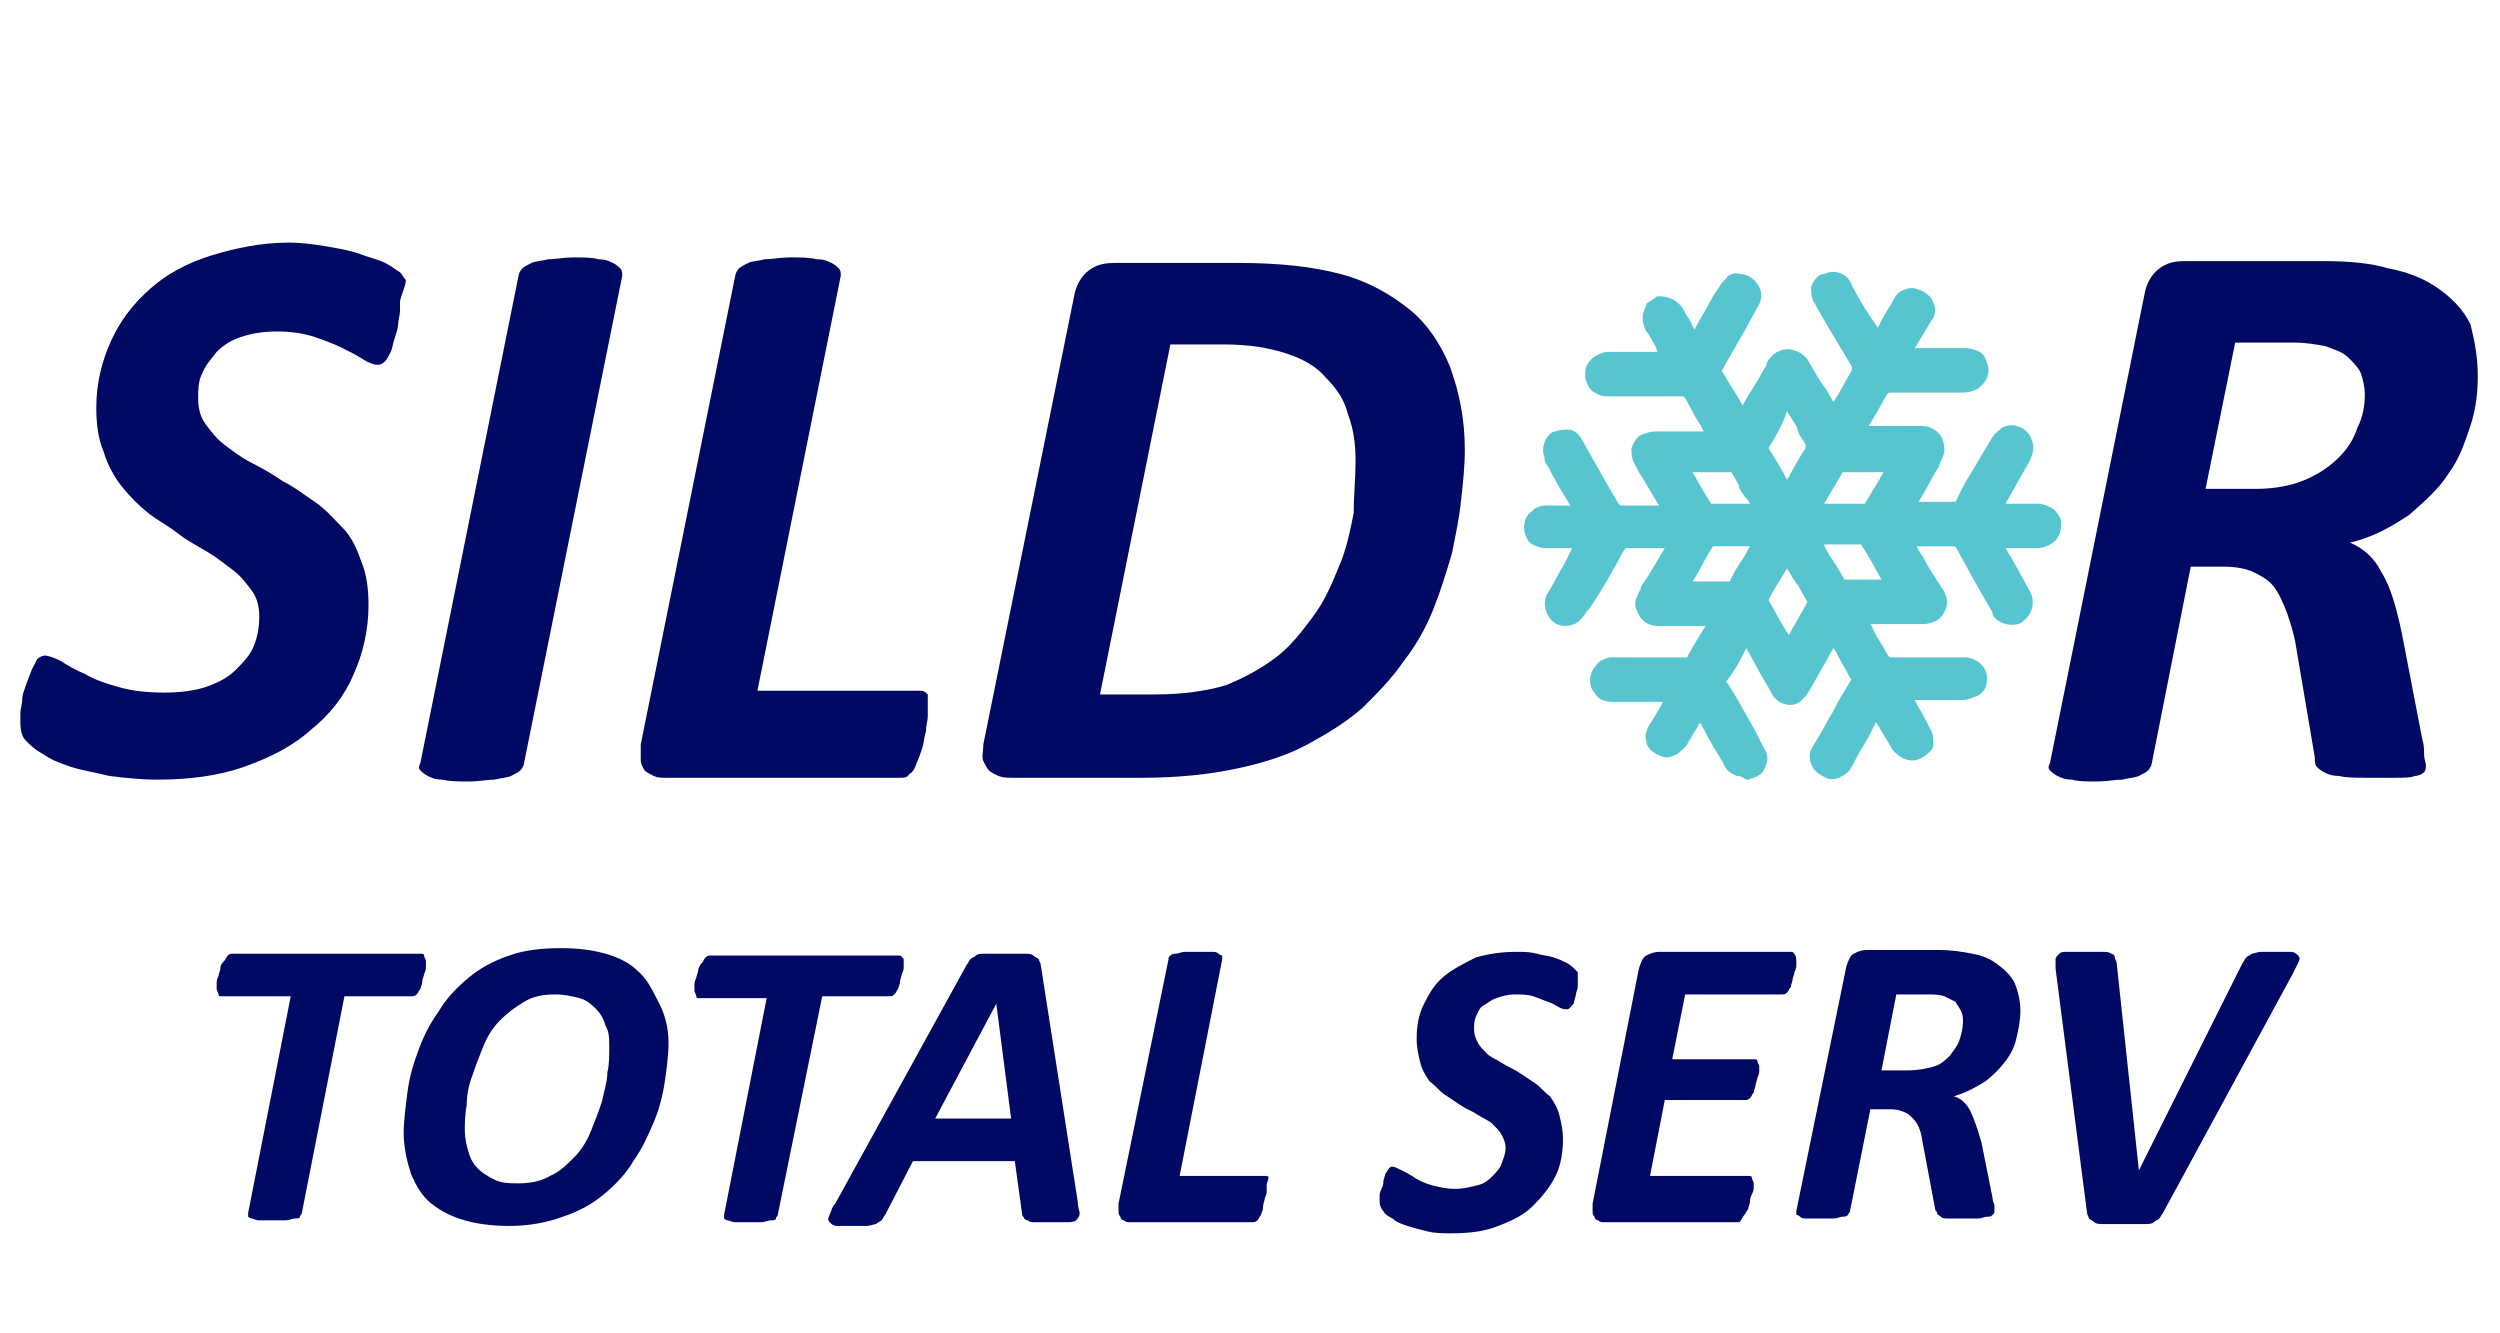 <?xml version="1.0" encoding="utf-8"?>
<!-- Generator: Adobe Illustrator 19.0.0, SVG Export Plug-In . SVG Version: 6.00 Build 0)  -->
<svg version="1.1" id="Layer_1" xmlns="http://www.w3.org/2000/svg" xmlns:xlink="http://www.w3.org/1999/xlink" x="0px" y="0px"
	 viewBox="56 -24 135 72" style="enable-background:new 56 -24 135 72;" xml:space="preserve">
<style type="text/css">
	.st0{enable-background:new    ;}
	.st1{fill:#000964;}
	.st2{fill:#56C5D0;}
</style>
<g id="Group_1081" transform="translate(-380 -46)">
	<g class="st0">
		<path class="st1" d="M457.6,38.3c0,0.1,0,0.3,0,0.5s-0.1,0.5-0.1,0.7s-0.1,0.5-0.2,0.8c-0.1,0.3-0.1,0.5-0.2,0.7
			c-0.1,0.2-0.2,0.4-0.3,0.5c-0.1,0.1-0.2,0.2-0.4,0.2c-0.2,0-0.5-0.1-0.8-0.3c-0.3-0.2-0.7-0.4-1.1-0.6c-0.4-0.2-0.9-0.4-1.5-0.6
			c-0.6-0.2-1.3-0.3-2-0.3c-0.8,0-1.4,0.1-2,0.3s-1,0.5-1.3,0.8c-0.3,0.4-0.6,0.7-0.8,1.2c-0.2,0.4-0.2,0.9-0.2,1.3
			c0,0.5,0.1,1,0.4,1.4c0.3,0.4,0.6,0.8,1,1.1c0.4,0.3,0.9,0.7,1.5,1c0.6,0.3,1.1,0.6,1.7,1c0.6,0.3,1.1,0.7,1.7,1.1
			c0.6,0.4,1,0.9,1.5,1.4s0.8,1.2,1,1.8c0.3,0.7,0.4,1.5,0.4,2.4c0,1.3-0.3,2.6-0.8,3.7c-0.5,1.2-1.3,2.2-2.3,3
			c-1,0.9-2.2,1.5-3.6,2c-1.4,0.5-3,0.7-4.7,0.7c-0.9,0-1.8-0.1-2.6-0.2c-0.8-0.2-1.5-0.3-2.1-0.5c-0.6-0.2-1.1-0.4-1.5-0.7
			c-0.4-0.2-0.7-0.5-0.9-0.7c-0.2-0.2-0.3-0.5-0.3-1c0-0.1,0-0.3,0-0.5c0-0.2,0.1-0.5,0.1-0.7c0-0.3,0.1-0.5,0.2-0.8
			c0.1-0.3,0.2-0.5,0.3-0.8c0.1-0.2,0.2-0.4,0.3-0.6c0.1-0.1,0.3-0.2,0.4-0.2c0.2,0,0.5,0.1,0.9,0.3c0.3,0.2,0.8,0.5,1.3,0.7
			c0.5,0.3,1.1,0.5,1.8,0.7c0.7,0.2,1.5,0.3,2.5,0.3c0.8,0,1.6-0.1,2.2-0.3c0.6-0.2,1.2-0.5,1.6-0.9c0.4-0.4,0.8-0.8,1-1.3
			c0.2-0.5,0.3-1,0.3-1.6c0-0.5-0.1-1-0.4-1.4c-0.3-0.4-0.6-0.8-1-1.1c-0.4-0.3-0.9-0.7-1.4-1s-1.1-0.6-1.6-1s-1.1-0.7-1.6-1.1
			c-0.5-0.4-1-0.9-1.4-1.4c-0.4-0.5-0.8-1.2-1-1.9c-0.3-0.7-0.4-1.5-0.4-2.4c0-1.3,0.3-2.5,0.8-3.6c0.5-1.1,1.2-2,2.1-2.8
			c0.9-0.8,2-1.4,3.3-1.8c1.3-0.4,2.7-0.7,4.2-0.7c0.7,0,1.4,0.1,2,0.2s1.2,0.2,1.8,0.4c0.5,0.2,1,0.3,1.4,0.5
			c0.4,0.2,0.6,0.4,0.8,0.5c0.1,0.1,0.2,0.3,0.3,0.4S457.6,38.1,457.6,38.3z"/>
		<path class="st1" d="M464.3,63.2c0,0.1-0.1,0.3-0.2,0.4c-0.1,0.1-0.3,0.2-0.5,0.3c-0.2,0.1-0.5,0.1-0.9,0.2
			c-0.4,0-0.8,0.1-1.4,0.1c-0.6,0-1,0-1.4-0.1c-0.4,0-0.6-0.1-0.8-0.2c-0.2-0.1-0.3-0.2-0.4-0.3c-0.1-0.1-0.1-0.2,0-0.4l5.3-26.3
			c0-0.1,0.1-0.3,0.2-0.4c0.1-0.1,0.3-0.2,0.5-0.3c0.2-0.1,0.5-0.1,0.9-0.2c0.4,0,0.8-0.1,1.4-0.1c0.5,0,1,0,1.3,0.1
			c0.4,0,0.6,0.1,0.8,0.2c0.2,0.1,0.3,0.2,0.4,0.3c0.1,0.1,0.1,0.2,0.1,0.4L464.3,63.2z"/>
		<path class="st1" d="M486.1,60.2c0,0.1,0,0.3,0,0.5c0,0.2-0.1,0.5-0.1,0.8c-0.1,0.3-0.1,0.6-0.2,0.9c-0.1,0.3-0.2,0.6-0.3,0.8
			c-0.1,0.3-0.2,0.5-0.4,0.6c-0.1,0.2-0.3,0.2-0.5,0.2h-12.7c-0.2,0-0.4,0-0.6-0.1s-0.4-0.2-0.5-0.3c-0.1-0.2-0.2-0.3-0.2-0.6
			c0-0.2,0-0.5,0-0.8l5.1-25.3c0-0.1,0.1-0.3,0.2-0.4c0.1-0.1,0.3-0.2,0.5-0.3c0.2-0.1,0.5-0.1,0.9-0.2c0.4,0,0.8-0.1,1.4-0.1
			c0.5,0,1,0,1.4,0.1c0.4,0,0.6,0.1,0.8,0.2c0.2,0.1,0.3,0.2,0.4,0.3c0.1,0.1,0.1,0.2,0.1,0.4l-4.5,22.4h8.8c0.2,0,0.3,0.1,0.4,0.2
			C486.1,59.7,486.1,59.9,486.1,60.2z"/>
		<path class="st1" d="M515.1,46.3c0,0.9-0.1,1.8-0.2,2.7c-0.1,1-0.3,1.9-0.5,2.9c-0.3,1-0.6,2-1,3c-0.4,1-0.9,1.9-1.6,2.8
			c-0.6,0.9-1.4,1.7-2.2,2.5c-0.9,0.8-1.9,1.4-3,2c-1.1,0.6-2.4,1-3.8,1.3c-1.4,0.3-3.1,0.5-5.1,0.5h-7.1c-0.2,0-0.4,0-0.7-0.1
			c-0.2-0.1-0.4-0.2-0.5-0.3c-0.1-0.1-0.2-0.3-0.3-0.5c-0.1-0.2,0-0.5,0-0.9L494,38c0.1-0.6,0.4-1.1,0.8-1.4s0.8-0.4,1.4-0.4h6.7
			c2.2,0,4,0.2,5.5,0.6s2.7,1.1,3.7,1.9c1,0.8,1.7,1.9,2.2,3.1C514.8,43.2,515.1,44.6,515.1,46.3z M509.2,46.9
			c0-0.9-0.1-1.7-0.4-2.5c-0.2-0.8-0.6-1.4-1.2-2c-0.5-0.6-1.2-1-2.1-1.3c-0.9-0.3-2-0.5-3.4-0.5h-2.9l-3.8,18.9h3
			c1.5,0,2.8-0.2,3.8-0.5c1-0.4,1.9-0.9,2.7-1.5c0.8-0.6,1.4-1.4,2-2.2c0.6-0.8,1-1.7,1.4-2.7c0.4-0.9,0.6-1.9,0.8-2.9
			C509.1,48.8,509.2,47.8,509.2,46.9z"/>
		<path class="st1" d="M569.8,42.3c0,0.9-0.1,1.8-0.4,2.7c-0.3,0.9-0.6,1.8-1.2,2.6c-0.5,0.8-1.3,1.5-2.1,2.2
			c-0.9,0.6-1.9,1.2-3.2,1.5c0.7,0.3,1.3,0.8,1.7,1.6c0.5,0.8,0.8,1.9,1.1,3.3l1.1,5.7c0.1,0.3,0.1,0.6,0.1,0.8
			c0,0.3,0.1,0.5,0.1,0.6c0,0.1,0,0.3-0.1,0.4c-0.1,0.1-0.3,0.2-0.5,0.2c-0.2,0.1-0.6,0.1-1,0.1c-0.4,0-1,0-1.6,0
			c-0.6,0-1.1,0-1.5-0.1c-0.4,0-0.6-0.1-0.8-0.2c-0.2-0.1-0.3-0.2-0.4-0.3s-0.1-0.3-0.1-0.5L560,57c-0.1-0.7-0.3-1.3-0.5-1.9
			c-0.2-0.5-0.4-1-0.7-1.4s-0.7-0.6-1.1-0.8c-0.4-0.2-1-0.3-1.6-0.3h-1.8l-2.1,10.6c0,0.1-0.1,0.3-0.2,0.4c-0.1,0.1-0.3,0.2-0.5,0.3
			c-0.2,0.1-0.5,0.1-0.9,0.2c-0.4,0-0.8,0.1-1.4,0.1c-0.5,0-1,0-1.3-0.1c-0.4,0-0.6-0.1-0.8-0.2c-0.2-0.1-0.3-0.2-0.4-0.3
			c-0.1-0.1-0.1-0.2,0-0.4l5.1-25.3c0.1-0.6,0.4-1.1,0.8-1.4c0.4-0.3,0.8-0.4,1.4-0.4h7.5c1.3,0,2.5,0.1,3.5,0.4
			c1.1,0.2,2,0.6,2.7,1.1c0.7,0.5,1.3,1.1,1.7,1.9C569.6,40.3,569.8,41.2,569.8,42.3z M563.7,43.3c0-0.4-0.1-0.8-0.2-1.1
			c-0.1-0.3-0.4-0.6-0.7-0.9c-0.3-0.3-0.7-0.4-1.2-0.6c-0.5-0.1-1.1-0.2-1.7-0.2h-3.2l-1.6,7.9h2.7c1.1,0,2-0.2,2.7-0.5
			c0.7-0.3,1.3-0.7,1.8-1.2c0.5-0.5,0.8-1,1-1.6C563.6,44.5,563.7,43.9,563.7,43.3z"/>
	</g>
	<g class="st0">
		<path class="st1" d="M459,73.9c0,0.1,0,0.1,0,0.3c0,0.1,0,0.2-0.1,0.4c0,0.1-0.1,0.3-0.1,0.4c0,0.2-0.1,0.3-0.1,0.4
			c-0.1,0.1-0.1,0.2-0.2,0.3c-0.1,0.1-0.2,0.1-0.3,0.1h-3.6l-2.3,11.7c0,0.1-0.1,0.1-0.1,0.2s-0.2,0.1-0.3,0.1
			c-0.1,0-0.3,0.1-0.5,0.1c-0.2,0-0.4,0-0.7,0c-0.3,0-0.5,0-0.7,0c-0.2,0-0.3-0.1-0.4-0.1c-0.1,0-0.2-0.1-0.2-0.1c0-0.1,0-0.1,0-0.2
			l2.3-11.7H448c-0.1,0-0.2,0-0.2-0.1c0-0.1-0.1-0.2-0.1-0.3c0-0.1,0-0.1,0-0.3c0-0.1,0-0.2,0.1-0.4c0-0.1,0.1-0.3,0.1-0.4
			c0-0.2,0.1-0.3,0.2-0.4s0.1-0.2,0.2-0.3c0.1-0.1,0.2-0.1,0.2-0.1h10.2c0.1,0,0.2,0,0.2,0.1C458.9,73.7,459,73.8,459,73.9z"/>
		<path class="st1" d="M472.1,78.3c0,0.7-0.1,1.4-0.2,2.1c-0.1,0.7-0.3,1.5-0.6,2.2s-0.6,1.4-1.1,2.1c-0.4,0.7-1,1.3-1.6,1.8
			c-0.6,0.5-1.3,0.9-2.2,1.2c-0.8,0.3-1.8,0.5-2.9,0.5c-0.9,0-1.7-0.1-2.4-0.3c-0.7-0.2-1.3-0.5-1.8-0.9c-0.5-0.4-0.8-0.9-1.1-1.6
			c-0.2-0.6-0.4-1.4-0.4-2.2c0-0.7,0.1-1.4,0.2-2.2c0.1-0.8,0.3-1.5,0.6-2.3s0.6-1.4,1.1-2.1c0.4-0.7,1-1.3,1.6-1.8s1.3-0.9,2.2-1.2
			c0.8-0.3,1.8-0.4,2.8-0.4c0.9,0,1.7,0.1,2.4,0.3c0.7,0.2,1.3,0.5,1.7,0.9c0.5,0.4,0.8,1,1.1,1.6C471.9,76.7,472.1,77.5,472.1,78.3
			z M468.9,78.6c0-0.5,0-0.9-0.2-1.2c-0.1-0.4-0.3-0.7-0.5-0.9s-0.5-0.5-0.9-0.6c-0.4-0.1-0.8-0.2-1.3-0.2c-0.7,0-1.2,0.1-1.7,0.4
			s-0.9,0.6-1.3,1s-0.7,0.9-0.9,1.4c-0.2,0.5-0.4,1-0.6,1.6c-0.2,0.5-0.3,1.1-0.3,1.6c-0.1,0.5-0.1,1-0.1,1.3c0,0.5,0.1,0.9,0.2,1.2
			c0.1,0.4,0.3,0.7,0.5,0.9s0.5,0.4,0.9,0.6s0.8,0.2,1.3,0.2c0.6,0,1.2-0.1,1.7-0.4c0.5-0.2,0.9-0.6,1.3-1s0.7-0.9,0.9-1.4
			c0.2-0.5,0.4-1,0.6-1.6c0.1-0.5,0.3-1.1,0.3-1.6C468.9,79.5,468.9,79,468.9,78.6z"/>
		<path class="st1" d="M484.8,73.9c0,0.1,0,0.1,0,0.3c0,0.1,0,0.2-0.1,0.4c0,0.1-0.1,0.3-0.1,0.4c0,0.2-0.1,0.3-0.1,0.4
			c-0.1,0.1-0.1,0.2-0.2,0.3c-0.1,0.1-0.2,0.1-0.3,0.1h-3.6L478,87.6c0,0.1-0.1,0.1-0.1,0.2s-0.2,0.1-0.3,0.1
			c-0.1,0-0.3,0.1-0.5,0.1c-0.2,0-0.4,0-0.7,0c-0.3,0-0.5,0-0.7,0c-0.2,0-0.3-0.1-0.4-0.1c-0.1,0-0.2-0.1-0.2-0.1c0-0.1,0-0.1,0-0.2
			l2.3-11.7h-3.6c-0.1,0-0.2,0-0.2-0.1s-0.1-0.2-0.1-0.3c0-0.1,0-0.1,0-0.3c0-0.1,0-0.2,0.1-0.4c0-0.1,0.1-0.3,0.1-0.4
			s0.1-0.3,0.2-0.4s0.1-0.2,0.2-0.3c0.1-0.1,0.2-0.1,0.2-0.1h10.2c0.1,0,0.2,0,0.2,0.1C484.8,73.7,484.8,73.8,484.8,73.9z"/>
		<path class="st1" d="M494.2,86.9c0,0.3,0.1,0.5,0.1,0.6c0,0.2-0.1,0.3-0.2,0.4c-0.1,0.1-0.3,0.1-0.5,0.1s-0.6,0-1,0
			c-0.3,0-0.5,0-0.7,0c-0.2,0-0.3,0-0.4-0.1c-0.1,0-0.2-0.1-0.2-0.1c0-0.1-0.1-0.1-0.1-0.2l-0.4-2.9h-5.5l-1.5,2.9
			c-0.1,0.1-0.1,0.2-0.2,0.3c-0.1,0.1-0.2,0.1-0.3,0.2c-0.1,0-0.3,0.1-0.5,0.1c-0.2,0-0.5,0-0.8,0c-0.3,0-0.6,0-0.8,0
			c-0.2,0-0.3-0.1-0.4-0.2s-0.1-0.2,0-0.4s0.1-0.4,0.3-0.6l7.1-12.9c0.1-0.1,0.1-0.2,0.2-0.3c0.1-0.1,0.2-0.1,0.3-0.2
			s0.3-0.1,0.6-0.1c0.2,0,0.5,0,0.9,0c0.4,0,0.8,0,1,0c0.3,0,0.5,0,0.6,0.1s0.2,0.1,0.3,0.2c0,0.1,0.1,0.2,0.1,0.3L494.2,86.9z
			 M489.8,76.2L489.8,76.2l-3.3,6.2h4.1L489.8,76.2z"/>
		<path class="st1" d="M504.4,86c0,0.1,0,0.1,0,0.3c0,0.1,0,0.2-0.1,0.4c0,0.1-0.1,0.3-0.1,0.5s-0.1,0.3-0.1,0.4
			c-0.1,0.1-0.1,0.2-0.2,0.3c-0.1,0.1-0.2,0.1-0.3,0.1H497c-0.1,0-0.2,0-0.3-0.1c-0.1,0-0.2-0.1-0.2-0.2c-0.1-0.1-0.1-0.2-0.1-0.3
			c0-0.1,0-0.3,0-0.4l2.7-13.2c0-0.1,0-0.1,0.1-0.2c0.1-0.1,0.2-0.1,0.3-0.1c0.1,0,0.3-0.1,0.5-0.1c0.2,0,0.4,0,0.7,0
			c0.3,0,0.5,0,0.7,0c0.2,0,0.3,0,0.4,0.1s0.2,0.1,0.2,0.1c0,0.1,0,0.1,0,0.2l-2.3,11.7h4.6c0.1,0,0.2,0,0.2,0.1
			S504.4,85.9,504.4,86z"/>
		<path class="st1" d="M521.2,74.6c0,0.1,0,0.1,0,0.3c0,0.1,0,0.2,0,0.4c0,0.1-0.1,0.3-0.1,0.4c0,0.1-0.1,0.3-0.1,0.4
			c0,0.1-0.1,0.2-0.2,0.3c-0.1,0.1-0.1,0.1-0.2,0.1c-0.1,0-0.2,0-0.4-0.1s-0.3-0.2-0.6-0.3s-0.5-0.2-0.8-0.3c-0.3-0.1-0.7-0.1-1-0.1
			c-0.4,0-0.7,0.1-1,0.2c-0.3,0.1-0.5,0.3-0.7,0.4s-0.3,0.4-0.4,0.6s-0.1,0.5-0.1,0.7c0,0.3,0.1,0.5,0.2,0.7s0.3,0.4,0.5,0.6
			s0.5,0.3,0.8,0.5c0.3,0.2,0.6,0.3,0.9,0.5s0.6,0.4,0.9,0.6c0.3,0.2,0.5,0.5,0.8,0.7c0.2,0.3,0.4,0.6,0.5,1s0.2,0.8,0.2,1.3
			c0,0.7-0.1,1.4-0.4,2c-0.3,0.6-0.7,1.1-1.2,1.6s-1.1,0.8-1.9,1.1c-0.7,0.3-1.6,0.4-2.5,0.4c-0.5,0-0.9,0-1.3-0.1
			c-0.4-0.1-0.8-0.2-1.1-0.3c-0.3-0.1-0.6-0.2-0.8-0.4c-0.2-0.1-0.4-0.2-0.5-0.4c-0.1-0.1-0.2-0.3-0.2-0.5c0-0.1,0-0.1,0-0.3
			c0-0.1,0-0.2,0.1-0.4s0.1-0.3,0.1-0.4c0-0.1,0.1-0.3,0.1-0.4c0.1-0.1,0.1-0.2,0.2-0.3c0.1-0.1,0.1-0.1,0.2-0.1
			c0.1,0,0.3,0.1,0.5,0.2s0.4,0.2,0.7,0.4s0.6,0.3,0.9,0.4c0.4,0.1,0.8,0.2,1.3,0.2c0.4,0,0.8-0.1,1.2-0.2s0.6-0.3,0.8-0.5
			c0.2-0.2,0.4-0.4,0.5-0.7c0.1-0.3,0.2-0.5,0.2-0.8c0-0.3-0.1-0.5-0.2-0.7s-0.3-0.4-0.5-0.6s-0.5-0.3-0.8-0.5
			c-0.3-0.2-0.6-0.3-0.9-0.5s-0.6-0.4-0.9-0.6c-0.3-0.2-0.5-0.5-0.8-0.7c-0.2-0.3-0.4-0.6-0.5-1c-0.1-0.4-0.2-0.8-0.2-1.3
			c0-0.7,0.1-1.3,0.4-1.9c0.3-0.6,0.6-1.1,1.1-1.5c0.5-0.4,1.1-0.7,1.7-1c0.7-0.2,1.4-0.3,2.2-0.3c0.4,0,0.7,0,1.1,0.1
			c0.3,0.1,0.6,0.1,0.9,0.2c0.3,0.1,0.5,0.2,0.7,0.3c0.2,0.1,0.3,0.2,0.4,0.3s0.1,0.1,0.2,0.2C521.2,74.4,521.2,74.5,521.2,74.6z"/>
		<path class="st1" d="M533,73.9c0,0,0,0.1,0,0.2c0,0.1,0,0.2-0.1,0.4c0,0.1-0.1,0.3-0.1,0.4c0,0.1-0.1,0.3-0.1,0.4
			c-0.1,0.1-0.1,0.2-0.2,0.3c-0.1,0.1-0.2,0.1-0.3,0.1h-5.2l-0.7,3.5h4.4c0.1,0,0.2,0,0.2,0.1s0.1,0.2,0.1,0.3c0,0.1,0,0.1,0,0.2
			c0,0.1,0,0.2-0.1,0.4c0,0.1-0.1,0.3-0.1,0.4c0,0.1-0.1,0.3-0.1,0.4c-0.1,0.1-0.1,0.2-0.2,0.3c-0.1,0.1-0.2,0.1-0.2,0.1h-4.4
			l-0.8,4.1h5.3c0.1,0,0.2,0,0.2,0.1c0,0.1,0.1,0.2,0.1,0.3c0,0.1,0,0.1,0,0.2c0,0.1,0,0.2-0.1,0.4s-0.1,0.3-0.1,0.4
			s-0.1,0.3-0.1,0.4c-0.1,0.1-0.1,0.2-0.2,0.3S530,88,529.9,88h-7.3c-0.1,0-0.2,0-0.3-0.1c-0.1,0-0.2-0.1-0.2-0.2
			c-0.1-0.1-0.1-0.2-0.1-0.3c0-0.1,0-0.3,0-0.4l2.5-12.7c0.1-0.3,0.2-0.6,0.4-0.7c0.2-0.1,0.4-0.2,0.7-0.2h7.2
			C532.9,73.5,533,73.6,533,73.9z"/>
		<path class="st1" d="M545.1,76.6c0,0.5-0.1,1-0.2,1.4c-0.1,0.5-0.3,0.9-0.6,1.3s-0.7,0.8-1.1,1.1c-0.5,0.3-1,0.6-1.7,0.8
			c0.4,0.1,0.7,0.4,0.9,0.8s0.4,1,0.6,1.7l0.6,3c0,0.2,0.1,0.3,0.1,0.4s0,0.2,0,0.3c0,0.1,0,0.1-0.1,0.2s-0.1,0.1-0.3,0.1
			c-0.1,0-0.3,0.1-0.5,0.1s-0.5,0-0.8,0c-0.3,0-0.6,0-0.8,0c-0.2,0-0.3,0-0.4-0.1s-0.2-0.1-0.2-0.2c0-0.1-0.1-0.1-0.1-0.2l-0.6-3.2
			c-0.1-0.4-0.1-0.7-0.2-1c-0.1-0.3-0.2-0.5-0.4-0.7c-0.2-0.2-0.3-0.3-0.6-0.4s-0.5-0.1-0.8-0.1h-0.9l-1.1,5.5
			c0,0.1-0.1,0.1-0.1,0.2c-0.1,0.1-0.2,0.1-0.3,0.1c-0.1,0-0.3,0.1-0.5,0.1c-0.2,0-0.4,0-0.7,0c-0.3,0-0.5,0-0.7,0s-0.3,0-0.4-0.1
			s-0.2-0.1-0.2-0.1c0-0.1,0-0.1,0-0.2l2.7-13.2c0.1-0.3,0.2-0.6,0.4-0.7c0.2-0.1,0.4-0.2,0.7-0.2h3.9c0.7,0,1.3,0.1,1.8,0.2
			c0.6,0.1,1,0.3,1.4,0.6c0.4,0.3,0.7,0.6,0.9,1C545,75.6,545.1,76.1,545.1,76.6z M542,77.2c0-0.2,0-0.4-0.1-0.6s-0.2-0.3-0.3-0.5
			c-0.2-0.1-0.4-0.2-0.6-0.3c-0.3-0.1-0.6-0.1-0.9-0.1h-1.7l-0.8,4.1h1.4c0.6,0,1-0.1,1.4-0.2s0.7-0.4,0.9-0.6
			c0.2-0.3,0.4-0.5,0.5-0.8S542,77.5,542,77.2z"/>
		<path class="st1" d="M552.8,87.5c-0.1,0.1-0.1,0.2-0.2,0.3c-0.1,0.1-0.2,0.1-0.3,0.2s-0.3,0.1-0.6,0.1c-0.2,0-0.5,0-0.9,0
			c-0.4,0-0.8,0-1.1,0c-0.3,0-0.5,0-0.6-0.1s-0.2-0.1-0.3-0.2c0-0.1-0.1-0.2-0.1-0.3L547,74.3c0-0.2,0-0.4,0-0.5
			c0-0.1,0.1-0.2,0.2-0.3c0.1-0.1,0.2-0.1,0.5-0.1s0.5,0,0.9,0s0.7,0,0.9,0s0.4,0,0.5,0.1c0.1,0,0.2,0.1,0.2,0.2
			c0,0.1,0.1,0.2,0.1,0.3l1.2,11.2h0l5.6-11.2c0.1-0.1,0.1-0.2,0.2-0.3c0.1-0.1,0.2-0.1,0.3-0.2c0.1,0,0.3-0.1,0.5-0.1s0.5,0,0.8,0
			c0.4,0,0.6,0,0.8,0c0.2,0,0.3,0.1,0.4,0.2c0.1,0.1,0.1,0.2,0,0.4c-0.1,0.2-0.2,0.4-0.3,0.6L552.8,87.5z"/>
	</g>
	<g id="Path_1360">
		<path class="st2" d="M529.8,63.9c-0.3-0.1-0.6-0.3-0.7-0.6c-0.2-0.4-0.5-0.8-0.7-1.2c-0.2-0.3-0.3-0.6-0.5-0.9
			c0-0.1-0.1-0.1-0.1-0.2c0,0.1-0.1,0.1-0.1,0.2c-0.1,0.2-0.2,0.3-0.3,0.5c-0.1,0.2-0.2,0.3-0.3,0.5c-0.1,0.2-0.3,0.3-0.5,0.5
			c-0.2,0.1-0.4,0.2-0.6,0.2c-0.2,0-0.4-0.1-0.6-0.2c-0.3-0.2-0.5-0.4-0.5-0.7c-0.1-0.3,0-0.6,0.2-0.9c0.3-0.5,0.5-0.8,0.7-1.2
			c-0.5,0-1,0-1.5,0h-1.2c-0.4,0-0.8-0.1-1-0.5c-0.3-0.3-0.3-0.8-0.1-1.2c0.1-0.2,0.3-0.4,0.4-0.5c0.2-0.1,0.4-0.2,0.6-0.2
			c0.7,0,1.3,0,2,0h2.1c0.3-0.6,0.7-1.2,1-1.7l0,0h-0.8c-0.6,0-1.2,0-1.8,0c-0.4,0-0.8-0.2-1-0.6c-0.1-0.2-0.2-0.4-0.2-0.6
			c0-0.2,0.1-0.4,0.2-0.6c0-0.1,0.1-0.1,0.1-0.2l0-0.1l0,0l0.4-0.6c0.3-0.5,0.6-1,0.9-1.5c-0.7,0-1.4,0-2.1,0c0,0,0,0,0,0
			c0,0,0,0-0.1,0.1c-0.6,1.1-1.2,2.2-1.9,3.2l-0.1,0.1c-0.1,0.2-0.3,0.4-0.5,0.6c-0.1,0-0.1,0.1-0.2,0.1c-0.5,0.2-1,0.1-1.3-0.3
			c-0.3-0.4-0.4-1-0.1-1.4c0.3-0.5,0.6-1.1,0.9-1.6l0.4-0.8h-0.6c-0.3,0-0.6,0-0.8,0c-0.3,0-0.6-0.1-0.9-0.3c-0.4-0.5-0.4-1.2,0-1.6
			c0.1-0.1,0.2-0.1,0.2-0.2c0.2-0.1,0.4-0.2,0.6-0.2c0.4,0,0.9,0,1.4,0c-0.5-0.8-0.9-1.5-1.2-2.1c-0.1-0.1-0.2-0.3-0.2-0.5
			c-0.1-0.3-0.1-0.5,0-0.8c0.1-0.3,0.3-0.5,0.5-0.6c0,0,0.1,0,0.1,0c0.2-0.1,0.5-0.1,0.8-0.1c0.3,0.1,0.5,0.3,0.6,0.5
			c0.8,1.4,1.4,2.5,2,3.5c0.1,0.1,0.1,0.1,0.2,0.1c0.6,0,1.3,0,2,0c-0.4-0.6-0.7-1.2-1.1-1.8l-0.2-0.4c-0.2-0.3-0.2-0.6-0.2-0.9
			c0.1-0.3,0.3-0.6,0.5-0.7c0.2-0.1,0.5-0.2,0.8-0.2h2.6l-0.2-0.4c-0.3-0.4-0.5-0.9-0.8-1.4c-0.1-0.1-0.1-0.1-0.2-0.1
			c-0.7,0-1.5,0-2.2,0c-0.5,0-1.1,0-1.7,0c-0.2,0-0.4,0-0.6-0.1c-0.2-0.1-0.4-0.2-0.5-0.4c-0.1-0.2-0.2-0.4-0.2-0.6
			c0-0.2,0-0.4,0.1-0.6c0.1-0.2,0.3-0.4,0.5-0.5c0.2-0.1,0.4-0.2,0.6-0.2h2.6h0.1h0l-0.1-0.3c-0.2-0.3-0.3-0.6-0.5-0.8
			c-0.1-0.2-0.2-0.5-0.2-0.7c0-0.3,0.1-0.5,0.2-0.7l0-0.1l0.6-0.4l0.1,0c0.5,0,1,0.2,1.3,0.7c0.1,0.2,0.2,0.4,0.3,0.5
			c0.1,0.2,0.2,0.4,0.3,0.6c0.3-0.6,0.7-1.2,1-1.8l0.4-0.6c0.1-0.2,0.3-0.3,0.4-0.5c0.2-0.1,0.4-0.2,0.7-0.1c0.4,0,0.8,0.3,1,0.7
			c0.2,0.4,0.1,0.8-0.1,1.1c-0.2,0.4-0.4,0.7-0.6,1.1c-0.4,0.7-0.8,1.4-1.2,2.1c0,0.1-0.1,0.1-0.1,0.2c0,0.1,0,0.1,0.1,0.2
			c0.3,0.6,0.7,1.1,1,1.7c0.3-0.6,0.7-1.1,1-1.7l0.3-0.5l0-0.1c0.1-0.2,0.2-0.3,0.4-0.5c0.1,0,0.1-0.1,0.2-0.1
			c0.5-0.3,1.2-0.1,1.6,0.4c0,0,0,0,0,0c0.3,0.5,0.6,1.1,1,1.6l0.4,0.7l0.2-0.3c0.3-0.5,0.5-0.9,0.8-1.4c0,0,0-0.1,0-0.1
			c0,0,0-0.1,0-0.1c-0.7-1.2-1.4-2.3-2-3.4c-0.2-0.3-0.2-0.6-0.2-0.9c0.1-0.3,0.3-0.6,0.6-0.7c0,0,0.1,0,0.1,0
			c0.6-0.3,1.3,0,1.5,0.6c0.3,0.6,0.6,1.1,1,1.7l0.4,0.6l0.2-0.4c0.2-0.4,0.5-0.8,0.7-1.2c0.1-0.2,0.2-0.3,0.4-0.4
			c0.2-0.1,0.5-0.2,0.8-0.1c0.3,0.1,0.5,0.2,0.7,0.4c0.2,0.2,0.2,0.4,0.3,0.6c0,0.2,0,0.5-0.2,0.7c-0.3,0.5-0.6,1-0.9,1.5
			c1.1,0,1.9,0,2.8,0c0.2,0,0.5,0.1,0.7,0.2c0.2,0.1,0.3,0.3,0.4,0.6c0.2,0.5,0,1-0.4,1.3c0,0-0.1,0.1-0.1,0.1
			c-0.2,0.1-0.5,0.2-0.8,0.2h-0.8c-1,0-2,0-3,0c-0.1,0-0.1,0-0.2,0c0,0-0.1,0.1-0.1,0.1c-0.3,0.5-0.6,1.1-1,1.7c0.9,0,1.8,0,2.8,0
			c0.4,0,0.7,0.1,1,0.4c0.2,0.2,0.3,0.6,0.3,0.9c0,0.2-0.1,0.4-0.2,0.6l-0.1,0.3c-0.4,0.6-0.7,1.3-1.1,1.9h0c0.6,0,1.3,0,2,0l0,0
			l0,0l0.5-1c0.5-0.8,1-1.7,1.5-2.5c0.1-0.2,0.3-0.3,0.5-0.5c0.2-0.1,0.5-0.2,0.8-0.1c0.3,0.1,0.5,0.2,0.7,0.5
			c0.1,0.2,0.2,0.4,0.2,0.7c0,0.2-0.1,0.5-0.2,0.7c-0.4,0.7-0.8,1.4-1.3,2.3h0.6c0.4,0,0.7,0,1.1,0c0.3,0,0.6,0.1,0.9,0.3
			c0.1,0.1,0.2,0.2,0.3,0.4c0.1,0.1,0.1,0.3,0.1,0.5c0,0.4-0.2,0.8-0.6,1c-0.2,0.1-0.4,0.2-0.7,0.2c-0.6,0-1.2,0-1.7,0
			c0.5,0.8,0.9,1.6,1.3,2.3c0.3,0.5,0.2,1.2-0.3,1.6c0,0-0.1,0.1-0.1,0.1c-0.5,0.3-1.3,0.1-1.6-0.4c0,0,0,0,0-0.1l-0.1-0.2
			c-0.6-1-1.2-2.1-1.8-3.2c-0.1-0.2-0.1-0.2-0.3-0.2c-0.5,0-1,0-1.5,0h-0.4c0.1,0.2,0.2,0.4,0.3,0.5c0.3,0.6,0.7,1.2,1.1,1.8
			c0.2,0.3,0.3,0.7,0.2,1c-0.1,0.3-0.3,0.6-0.5,0.7c-0.2,0.1-0.5,0.2-0.7,0.2c-0.6,0-1.3,0-1.9,0H537c0.1,0.1,0.1,0.2,0.2,0.4
			c0.2,0.4,0.5,0.8,0.7,1.2c0.1,0.2,0.1,0.2,0.4,0.2c1.2,0,2.5,0,3.7,0h0.1c0.6,0,1.2,0.5,1.2,1.1c0,0.4-0.1,0.7-0.4,0.9
			c0,0-0.1,0.1-0.2,0.1c-0.2,0.1-0.5,0.2-0.7,0.2h-2.6l0.2,0.4c0.2,0.3,0.4,0.7,0.6,1.1c0.2,0.3,0.2,0.6,0.2,0.9
			c0,0.2-0.1,0.3-0.2,0.4c-0.1,0.1-0.2,0.2-0.4,0.3l0,0c-0.3,0.2-0.6,0.2-0.9,0.1c-0.3-0.1-0.5-0.3-0.7-0.5
			c-0.2-0.4-0.5-0.8-0.7-1.2l-0.2-0.3l-0.4,0.8c-0.3,0.5-0.6,1-0.9,1.6c-0.1,0.2-0.3,0.4-0.5,0.5c-0.1,0-0.1,0.1-0.2,0.1
			c-0.2,0.1-0.5,0.1-0.7,0c-0.2-0.1-0.4-0.2-0.6-0.4c-0.3-0.4-0.4-0.9-0.1-1.3c0.3-0.5,0.6-1,0.8-1.4l0.3-0.5l0.2-0.4
			c0.2-0.4,0.5-0.8,0.7-1.2c0.1-0.1,0.1-0.1,0-0.2c-0.2-0.4-0.4-0.7-0.6-1.1c-0.1-0.2-0.2-0.4-0.3-0.5c-0.2,0.3-0.3,0.6-0.5,0.9
			c-0.3,0.5-0.5,0.9-0.8,1.4c-0.1,0.2-0.3,0.4-0.5,0.6c-0.3,0.2-0.6,0.2-0.9,0.1c-0.3-0.1-0.6-0.4-0.7-0.7c-0.3-0.5-0.6-1-0.8-1.4
			l-0.5-0.9l-0.2,0.4c-0.2,0.4-0.5,0.9-0.8,1.3c-0.1,0.1-0.1,0.2,0,0.2c0.5,0.8,1,1.7,1.5,2.6l0.4,0.8c0.2,0.3,0.3,0.6,0.2,0.9
			c-0.1,0.3-0.2,0.6-0.5,0.7l0,0c-0.1,0.1-0.3,0.1-0.5,0.2c0,0-0.1,0-0.1,0C530,63.9,529.9,63.9,529.8,63.9z M531.5,54.4L531.5,54.4
			C531.5,54.5,531.5,54.5,531.5,54.4C531.5,54.5,531.5,54.5,531.5,54.4c0.4,0.7,0.7,1.3,1.1,1.9c0.3-0.6,0.7-1.2,1-1.8l0,0
			c0,0,0,0,0,0c-0.1-0.2-0.3-0.5-0.4-0.7l-0.1-0.2l0,0l-0.1-0.1l-0.2-0.3c-0.1-0.2-0.2-0.3-0.3-0.5
			C532.2,53.2,531.8,53.8,531.5,54.4L531.5,54.4z M534.8,52l0.2,0.3l0.2,0.3c0.1,0.2,0.3,0.5,0.4,0.7c0,0,0,0,0,0h0c0.6,0,1.3,0,2,0
			c-0.4-0.7-0.7-1.3-1.1-1.9c0,0,0,0,0,0c0,0,0,0,0,0c-0.8,0-1.4,0-2,0C534.6,51.7,534.7,51.8,534.8,52L534.8,52z M527.4,53.4
			c0.6,0,1.2,0,2,0h0l0,0c0.2-0.4,0.4-0.8,0.7-1.2l0.4-0.7h-0.6c-0.5,0-0.9,0-1.4,0l0,0C528.1,52.1,527.8,52.8,527.4,53.4
			L527.4,53.4z M530.5,49.2c-0.1-0.2-0.2-0.3-0.3-0.4l-0.2-0.3l-0.1-0.2l0-0.1c-0.1-0.2-0.3-0.5-0.4-0.7l0,0c0,0,0,0,0,0
			c0,0,0,0,0,0c-0.8,0-1.4,0-2.1,0c0.3,0.5,0.6,1.1,1,1.7l0,0h1L530.5,49.2z M536.2,49.2h0.5l0.9-1.5l0.1-0.2h-0.5
			c-0.6,0-1.1,0-1.7,0l0,0c-0.4,0.7-0.7,1.2-1,1.7h0.8L536.2,49.2z M531.5,46.2L531.5,46.2C531.5,46.3,531.5,46.3,531.5,46.2
			c0.3,0.5,0.7,1.1,1,1.7c0.3-0.5,0.6-1.1,1-1.7c0,0,0,0,0-0.1c0,0,0,0,0-0.1l0,0c-0.1-0.2-0.3-0.4-0.4-0.7l-0.1-0.3l-0.2-0.3
			c-0.1-0.2-0.2-0.3-0.3-0.5C532.2,45.1,531.8,45.7,531.5,46.2L531.5,46.2z"/>
	</g>
</g>
</svg>
